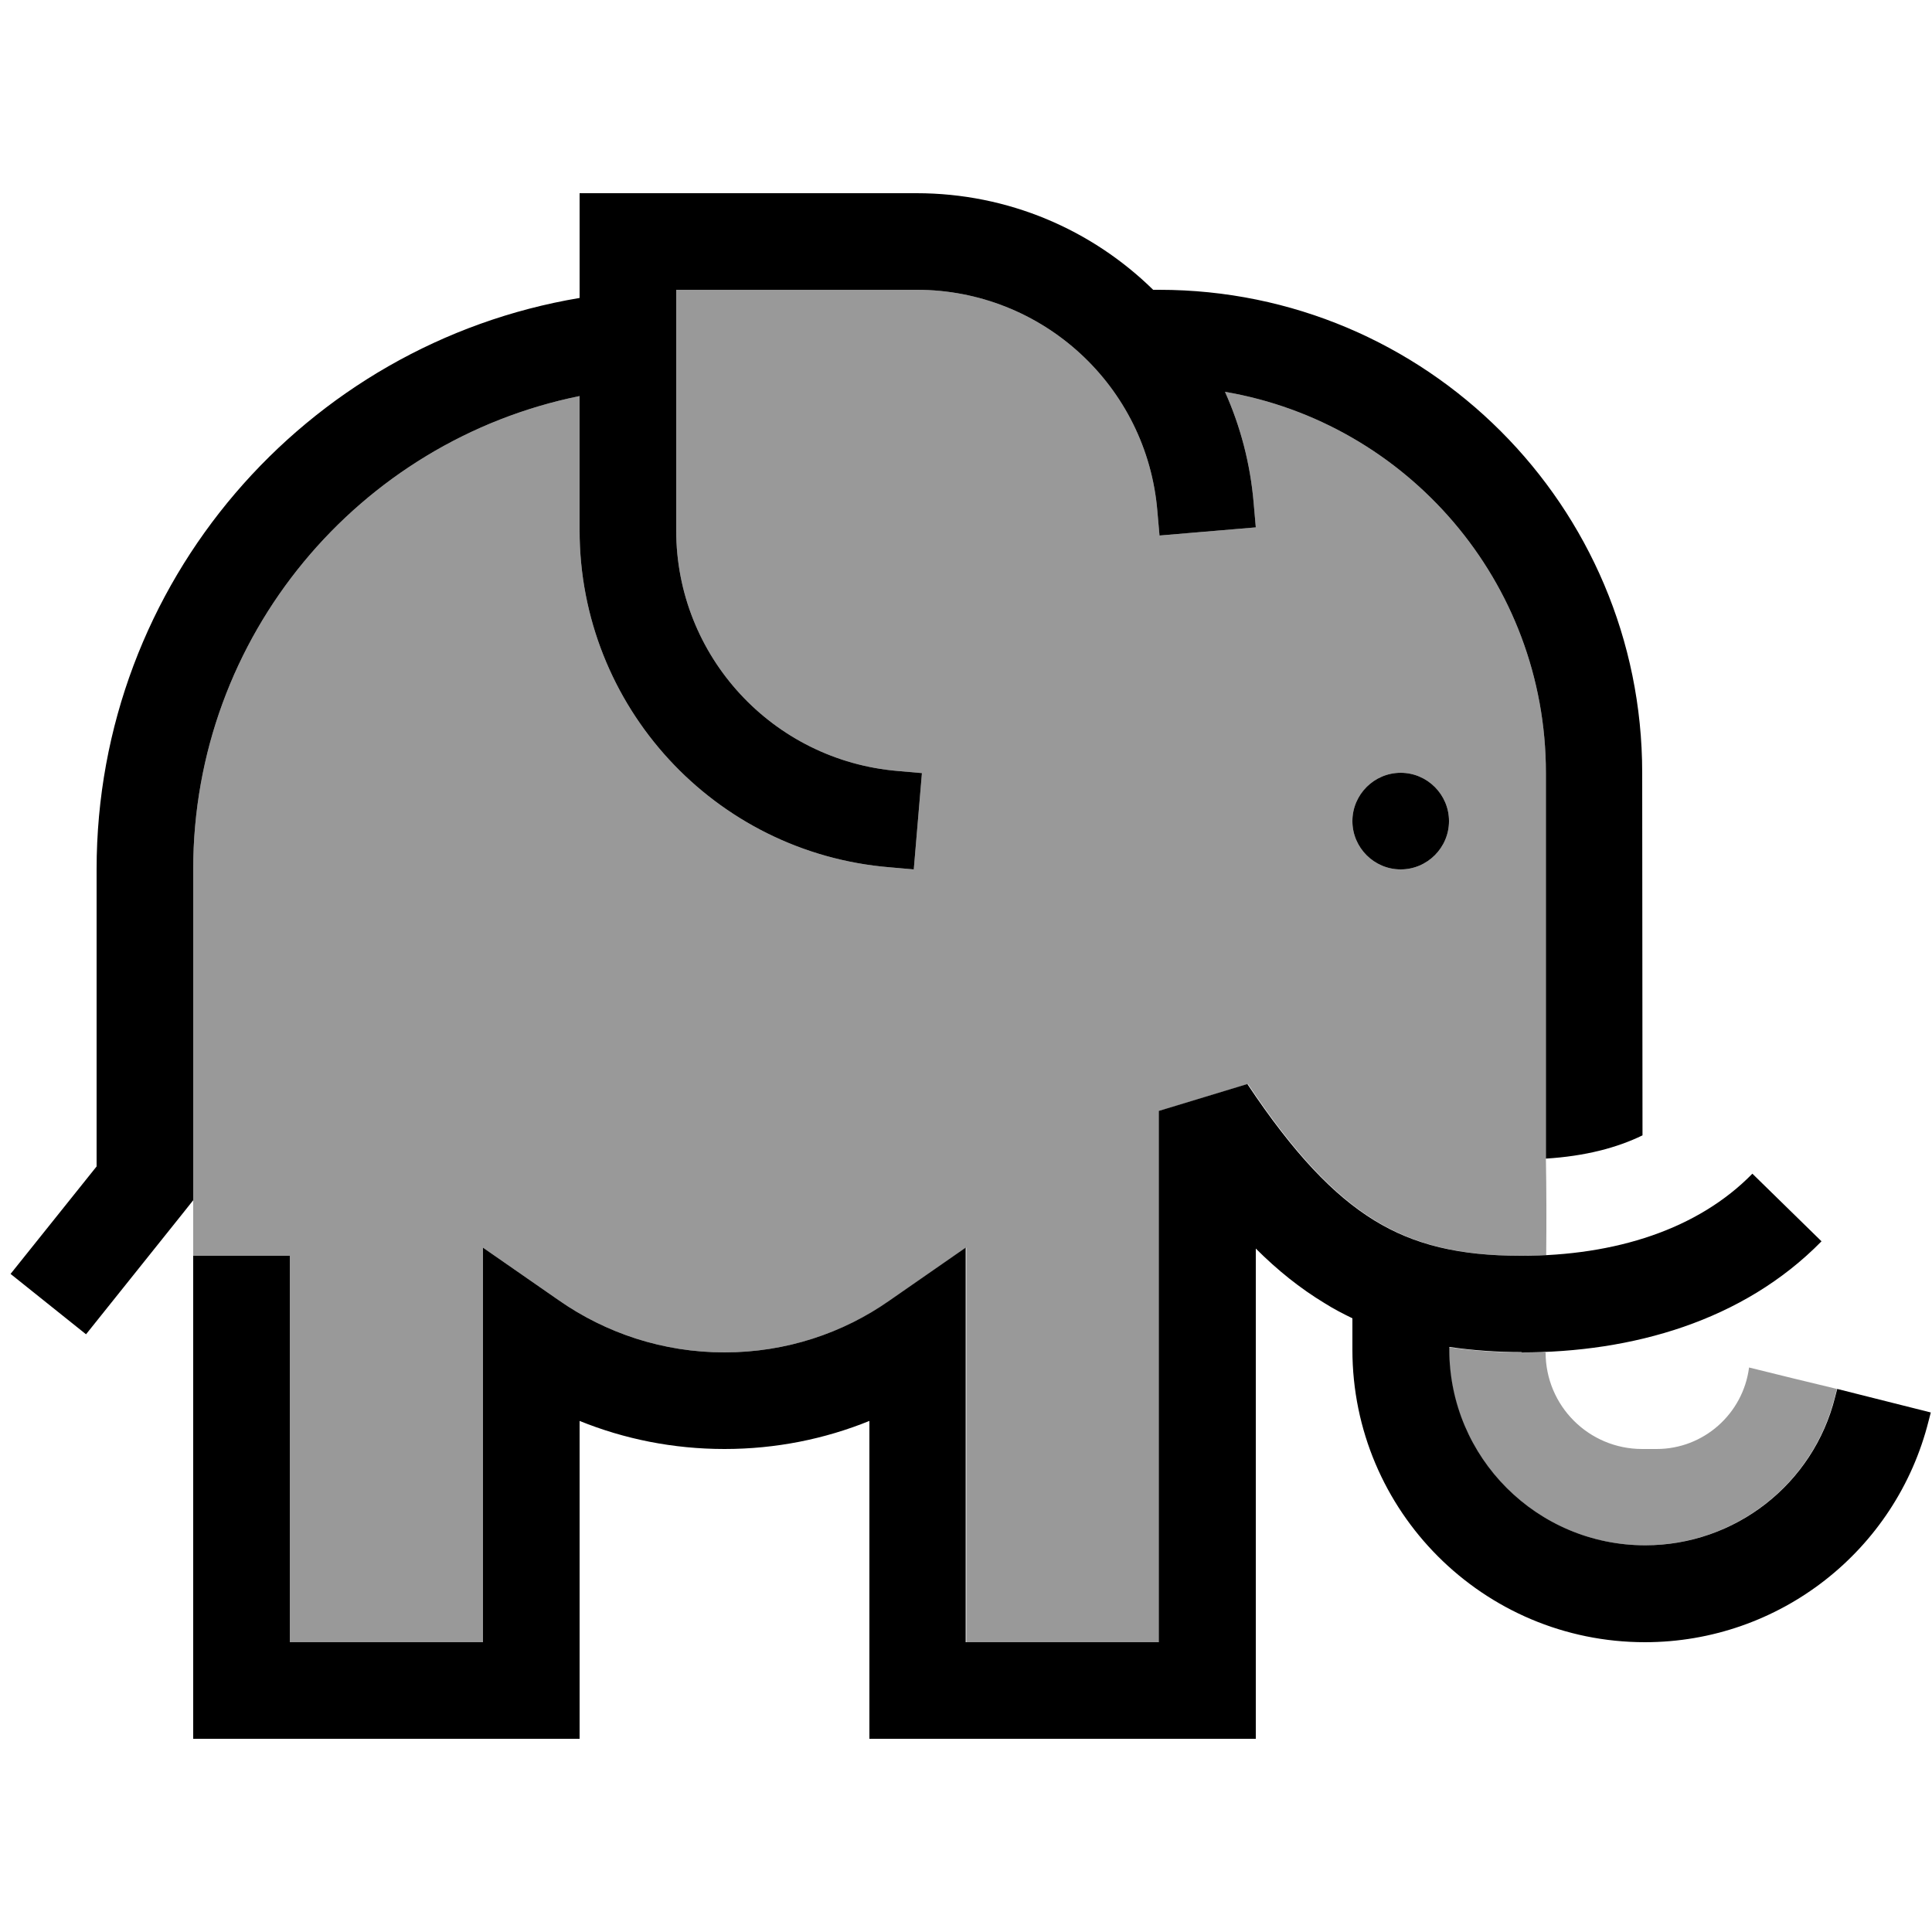 <svg xmlns="http://www.w3.org/2000/svg" viewBox="0 0 640 640"><!--! Font Awesome Pro 7.1.0 by @fontawesome - https://fontawesome.com License - https://fontawesome.com/license (Commercial License) Copyright 2025 Fonticons, Inc. --><path opacity=".4" fill="currentColor" d="M64 288C64 210.6 119 146 192 131.2L192 175.7C192 233.9 236.6 282.5 294.7 287.3L302.7 288L305.4 256.1L297.4 255.4C255.9 251.9 224 217.3 224 175.7L224 96L303.7 96C345.3 96 380 127.9 383.4 169.4L384.1 177.4L416 174.7L415.3 166.7C414.2 153.6 410.9 141.2 405.8 129.8C466.1 140.1 512.1 192.7 512.1 256L512.1 383.8C512.3 394.5 512.3 405.2 512.2 415.8C509.5 415.9 506.8 416 504.1 416C483.6 416 468.7 412.4 455.5 404.3C442 396 428.8 382.2 413.4 359.1L384.1 368L384.1 544L320.1 544L320.1 413.3L294.9 430.8C279.3 441.6 260.4 448 240 448C219.6 448 200.7 441.6 185.2 430.8L160 413.3L160 544L96 544L96 416L64 416C64 427.6 64 421.4 64 397.6C64 395.7 64 393.9 64 392C64 345.3 64 310.7 64 288zM448 272C448 280.8 455.2 288 464 288C472.8 288 480 280.8 480 272C480 263.2 472.8 256 464 256C455.2 256 448 263.2 448 272zM480 446.3C487.6 447.4 495.6 448 504 448C506.7 448 509.3 447.9 512 448C512 465.7 526.3 480 544 480L548.8 480C564.3 480 577.4 468.4 579.4 453C589.1 455.4 598.8 457.8 608.5 460.1L607.8 462.8C600.6 491.7 574.6 511.9 544.9 511.9C509.1 511.9 480 482.9 480 447L480 446.2z"/><path fill="currentColor" d="M208 64L192 64L192 98.7C101.2 113.9 32 192.9 32 288C32 351.6 32 324.4 32 386.4L3.5 422L28.5 442L60.5 402L64 397.6L64 392C64 281.3 64 342.7 64 288C64 210.6 119 146 192 131.2L192 175.7C192 233.9 236.6 282.5 294.7 287.3L302.7 288L305.4 256.1L297.4 255.4C255.9 251.9 224 217.3 224 175.7L224 96L303.7 96C345.3 96 380 127.9 383.4 169.4L384.1 177.4L416 174.7L415.3 166.7C414.2 153.6 410.9 141.2 405.8 129.8C466.1 140.1 512.1 192.7 512.1 256L512.1 383.8C525.1 383 535.7 380.2 544.1 376.1L544 256C544 167.6 472.4 96 384 96L382 96C361.7 76.1 334 64 303.6 64L208 64zM504 448C540.6 448 577.4 437.7 603.4 411.2L580.5 388.8C562.5 407.2 535.2 416 503.9 416C483.4 416 468.5 412.4 455.3 404.3C441.8 396 428.6 382.2 413.2 359.1L383.9 368L383.9 544L319.9 544L319.9 413.3L294.7 430.8C279.3 441.6 260.4 448 240 448C219.6 448 200.7 441.6 185.2 430.8L160 413.3L160 544L96 544L96 416L64 416L64 576L192 576L192 470.7C206.8 476.7 223 480 240 480C257 480 273.2 476.7 288 470.7L288 576L416 576L416 413.6C423.2 420.8 430.7 426.8 438.8 431.7C441.8 433.6 444.9 435.2 448 436.7L448 447.1C448 500.6 491.4 544 544.9 544C589.3 544 628.1 513.8 638.9 470.6L639.6 467.9L608.6 460.1L607.9 462.8C600.7 491.7 574.7 511.9 545 511.9C509.2 511.9 480.1 482.9 480.1 447L480.1 446.2C487.7 447.3 495.7 447.9 504.1 447.9zM480 272C480 263.2 472.8 256 464 256C455.2 256 448 263.2 448 272C448 280.8 455.2 288 464 288C472.8 288 480 280.8 480 272z"/></svg>